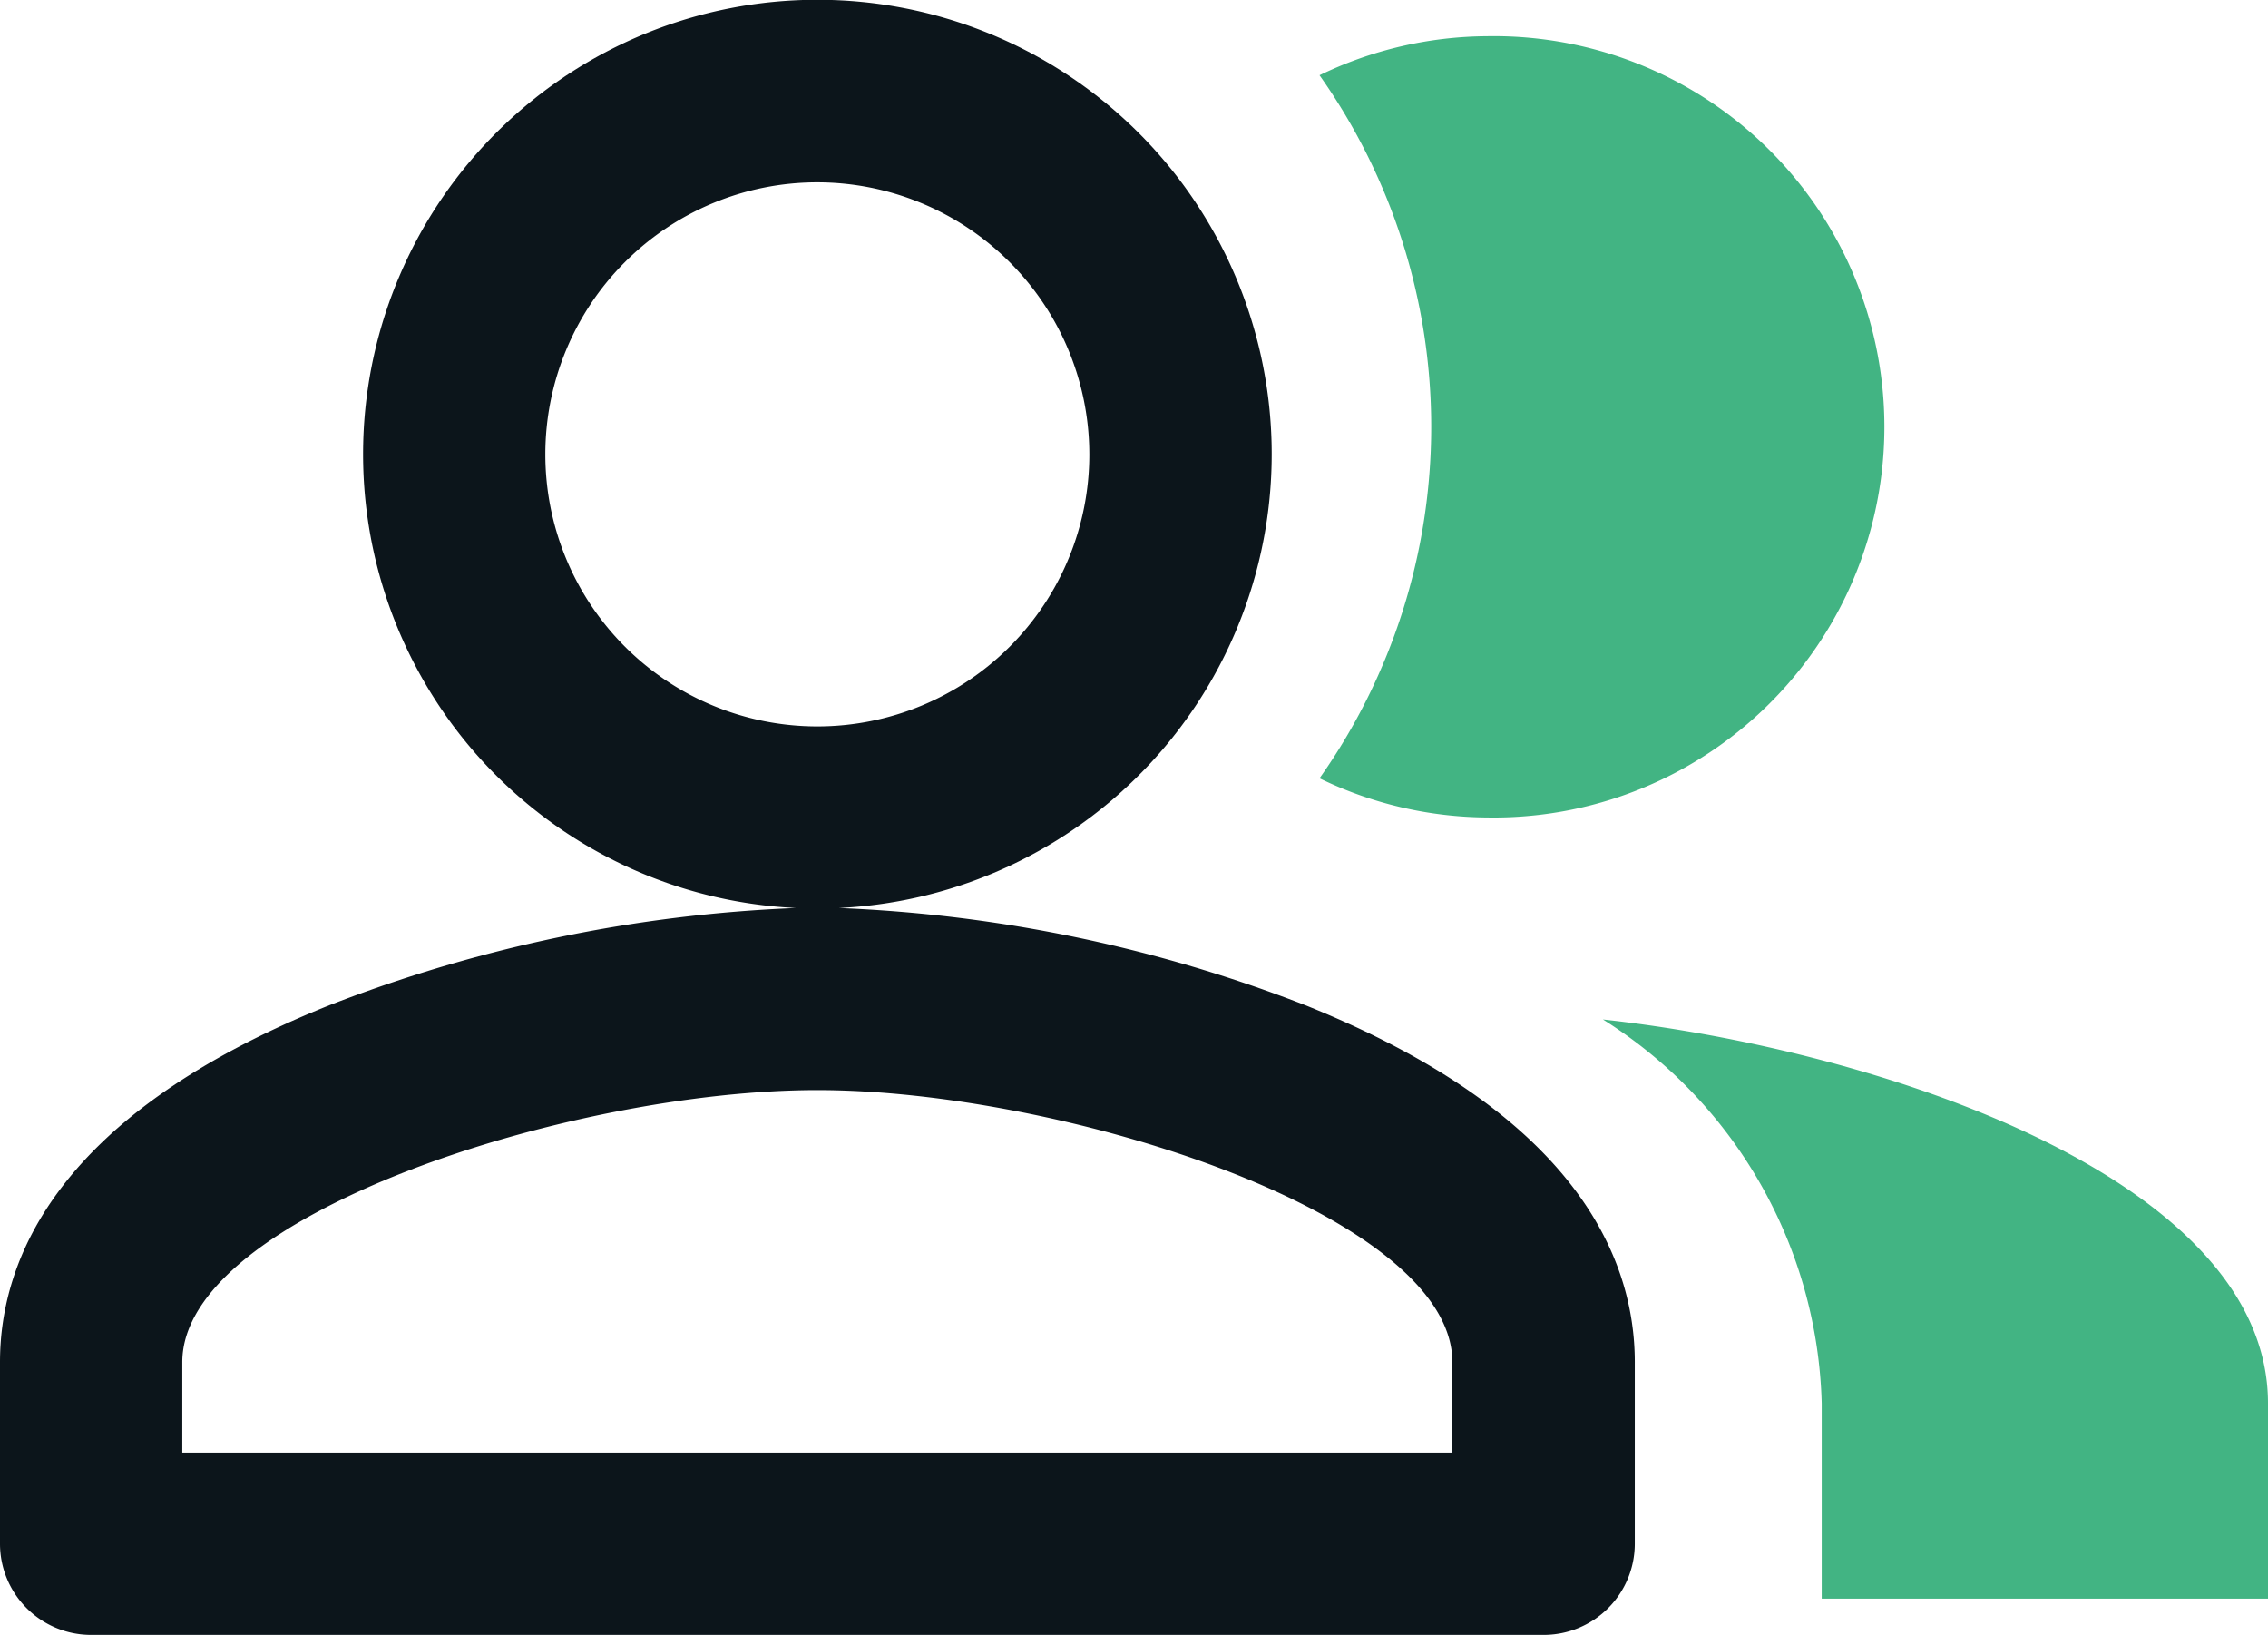 <svg xmlns="http://www.w3.org/2000/svg" width="18.661" height="13.45" viewBox="0 0 18.661 13.45"><g data-name="pro-space"><path fill="#0c151b" d="M12.7 13.45H.75A.75.75 0 0 1 0 12.7v-1.494c0-.844.47-2.039 2.71-2.936a11.9 11.9 0 0 1 3.839-.8 3.738 3.738 0 1 1 .353 0 11.9 11.9 0 0 1 3.839.8c2.24.9 2.71 2.092 2.71 2.936V12.7a.75.75 0 0 1-.751.75m-11.2-1.5h10.45v-.744c0-1.214-3.209-2.238-5.225-2.238S1.5 9.993 1.5 11.206ZM6.725 1.5a2.238 2.238 0 1 0 2.238 2.238A2.24 2.24 0 0 0 6.725 1.5" data-name="background-figure"/><path fill="#42b483" d="M13.189 8.387a3.85 3.85 0 0 1 1.8 3.158v1.607h3.672v-1.607c0-1.855-3.214-2.911-5.472-3.158m-.955-1.662a3.214 3.214 0 1 0 0-6.427 3.2 3.2 0 0 0-1.377.321 5.01 5.01 0 0 1 0 5.784 3.2 3.2 0 0 0 1.377.322" data-name="foreground-figure"/></g></svg>